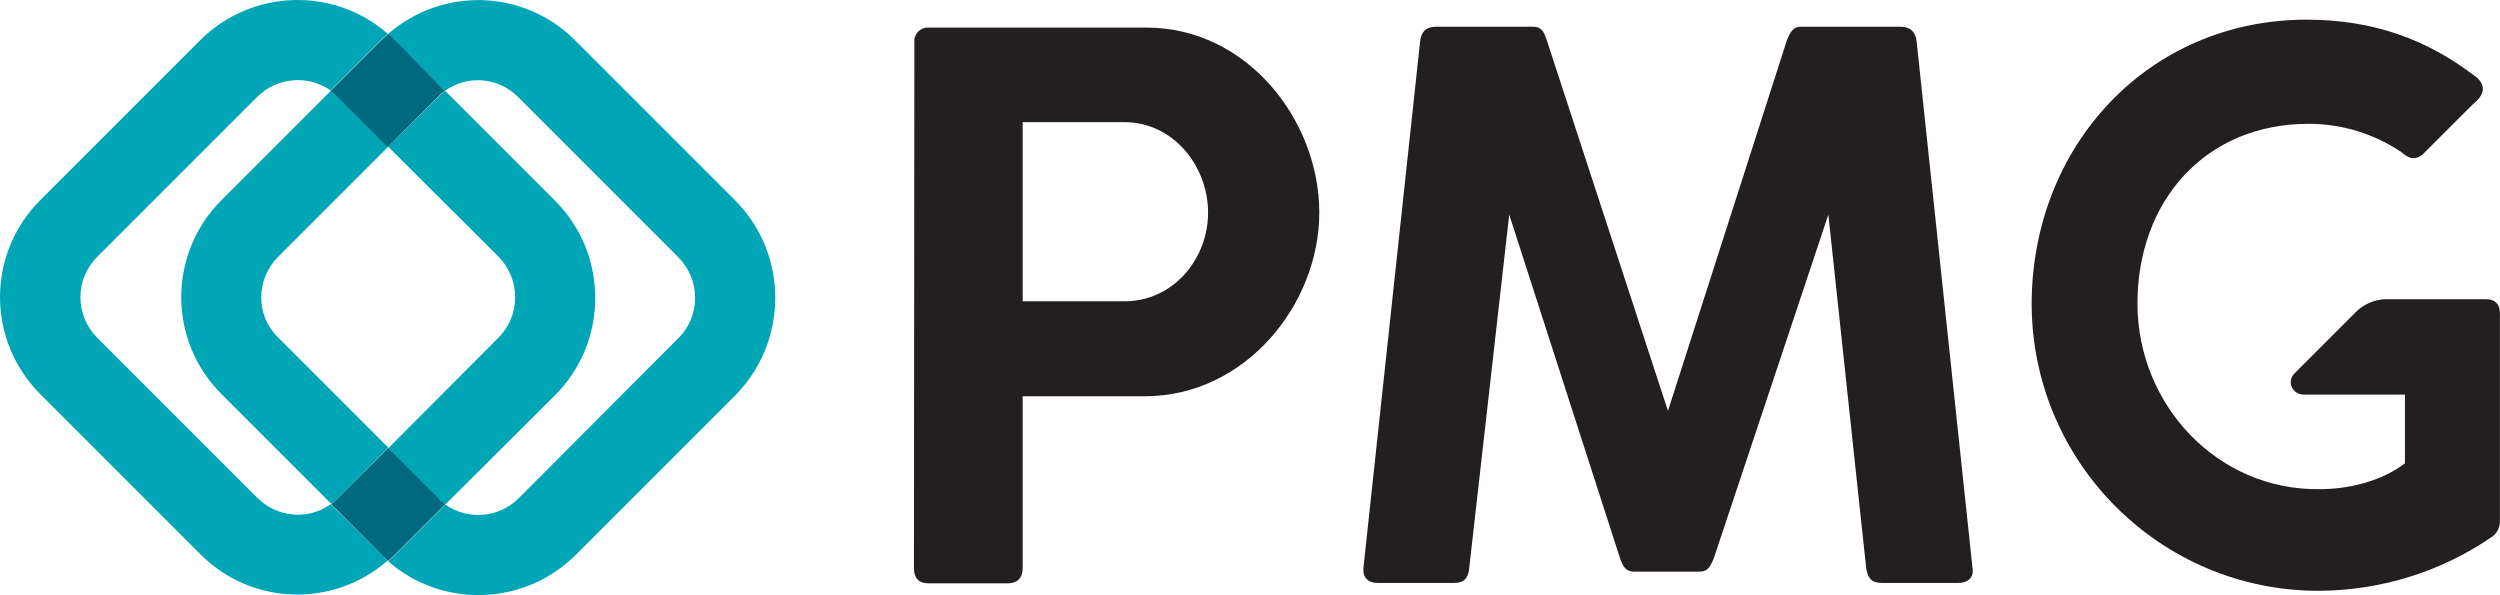 <?xml version="1.0" encoding="UTF-8"?><svg id="Layer_2" xmlns="http://www.w3.org/2000/svg" viewBox="0 0 600.09 142.84"><defs><style>.cls-1{fill:#231f20;}.cls-1,.cls-2,.cls-3{stroke-width:0px;}.cls-2{fill:#00a6b5;}.cls-3{fill:#00687f;}</style></defs><g id="layer"><g id="shapes"><path class="cls-2" d="M79.38,121.02c-5.4,3.9-12.9,3.2-17.6-1.5l-38.5-38.5c-5.3-5.4-5.3-14,0-19.3L61.78,23.22c4.7-4.7,12.2-5.3,17.6-1.5l12.1-12.1c.5-.6,1.1-1,1.6-1.5-13-11.4-32.7-10.7-45,1.5L9.68,48.02c-12.9,12.9-12.9,33.7,0,46.6l38.4,38.4c12.2,12.3,31.9,13,45,1.5-.6-.5-1.1-1-1.6-1.5l-12.1-12Z"/><path class="cls-2" d="M93.18,35.22l26.5,26.4c5.3,5.4,5.3,14.1,0,19.4l-26.5,26.6,12,12c.5.5,1.1,1,1.7,1.5l26.4-26.3c12.8-12.9,12.8-33.7,0-46.6l-26.4-26.4c-.6.4-1.2.9-1.7,1.5l-12,11.9Z"/><path class="cls-2" d="M176.48,48.12l-38.4-38.4c-12.2-12.3-31.9-13-45-1.5.6.5,1.1,1,1.6,1.5l12.1,12.1c5.4-3.9,12.9-3.3,17.6,1.5l38.5,38.5c5.3,5.4,5.3,14,0,19.3l-38.4,38.5c-4.7,4.7-12.2,5.3-17.6,1.5l-12.1,12.1c-.5.6-1.1,1-1.6,1.5,13,11.4,32.7,10.7,45-1.5l38.4-38.4c12.7-13,12.7-33.8-.1-46.7Z"/><path class="cls-2" d="M66.68,61.72l26.5-26.5-11.9-12c-.5-.6-1.2-1.1-1.8-1.5l-26.3,26.3c-12.9,12.9-12.9,33.7,0,46.6l26.3,26.3c.7-.4,1.3-.9,1.8-1.5l11.9-12-26.5-26.5c-5.3-5.2-5.3-13.8,0-19.2Z"/><path class="cls-3" d="M79.38,21.82c.6.4,1.2.9,1.7,1.5l12,12,12-12c.5-.6,1.1-1.1,1.7-1.5l-12-12.2-1.6-1.5-1.6,1.5-12.2,12.2Z"/><path class="cls-3" d="M106.88,121.02c-.6-.4-1.2-.9-1.7-1.5l-12-12-12,12c-.5.6-1.1,1-1.7,1.5l12.1,12.1c.5.6,1.1,1,1.6,1.5.6-.5,1.1-1,1.6-1.5l12.1-12.1Z"/></g><g id="letters"><path class="cls-1" d="M219.48,10.22c-.2-1.7,1-3.3,2.8-3.6h52.9c24.2,0,41.5,22.3,41.5,44.4s-17.8,44.1-41.9,44.1h-29.3v41.3c0,2.3-1.3,3.6-3.6,3.6h-19c-2.4,0-3.5-1.3-3.5-3.6l.1-126.2ZM245.48,29.42v42.9h24.4c11.8,0,20.1-10.2,20.1-21.3s-8.3-21.7-20.1-21.7h-24.4v.1Z"/><path class="cls-1" d="M362.27,51.52l-9.6,84.8c-.2,2.3-1.1,3.6-3.6,3.6h-18.4c-2.3,0-3.6-1.3-3.4-3.6l13.6-126.3c.2-2.2,1.3-3.6,3.8-3.6h23.4c1.9,0,2.5,1.1,3.2,3.2l29.1,89,28.5-88.8c.9-2.3,1.6-3.4,3.4-3.4h24c2.3,0,3.6,1.3,3.8,3.6l13.4,126.3c.4,2.3-1.1,3.6-3.4,3.6h-18.4c-2.4,0-3.3-1.1-3.7-3.4l-9.1-85-27.5,82.5c-1.1,2.7-1.8,3.2-3.8,3.2h-15.1c-1.7,0-2.7-.5-3.6-3.2l-26.6-82.5Z"/><path class="cls-1" d="M596.77,71.82h-24.3c-2.4.1-4.8,1.1-6.6,2.7l-14.8,14.8-.5.5c-1.1,1.3-.9,3.2.4,4.2.6.5,1.3.7,2.1.7h24.2v16.5c-5.8,4.4-13.7,6.2-20.5,6.2-24.5.3-43.7-20.2-43.7-44.6s16.1-43.1,41.1-43.1c8,0,15.8,2.4,22.4,6.9l.2.2c.6.5,1.3.9,2,1.1,1.2.2,2.3-.3,3.1-1.2l10.8-10.8,2.1-2c1.6-1.7,1.6-3.5,0-5.1l-.2-.2-.7-.5c-11.3-8.6-24.1-13.4-40.2-13.4-38.1,0-66,30.4-66,68.3.1,38,30.9,68.8,68.9,68.8h.1c14.9-.1,29.4-4.6,41.7-13.1,1.2-1,1.8-2.4,1.7-4v-49.2c.1-3-1.7-3.7-3.3-3.7Z"/></g></g></svg>